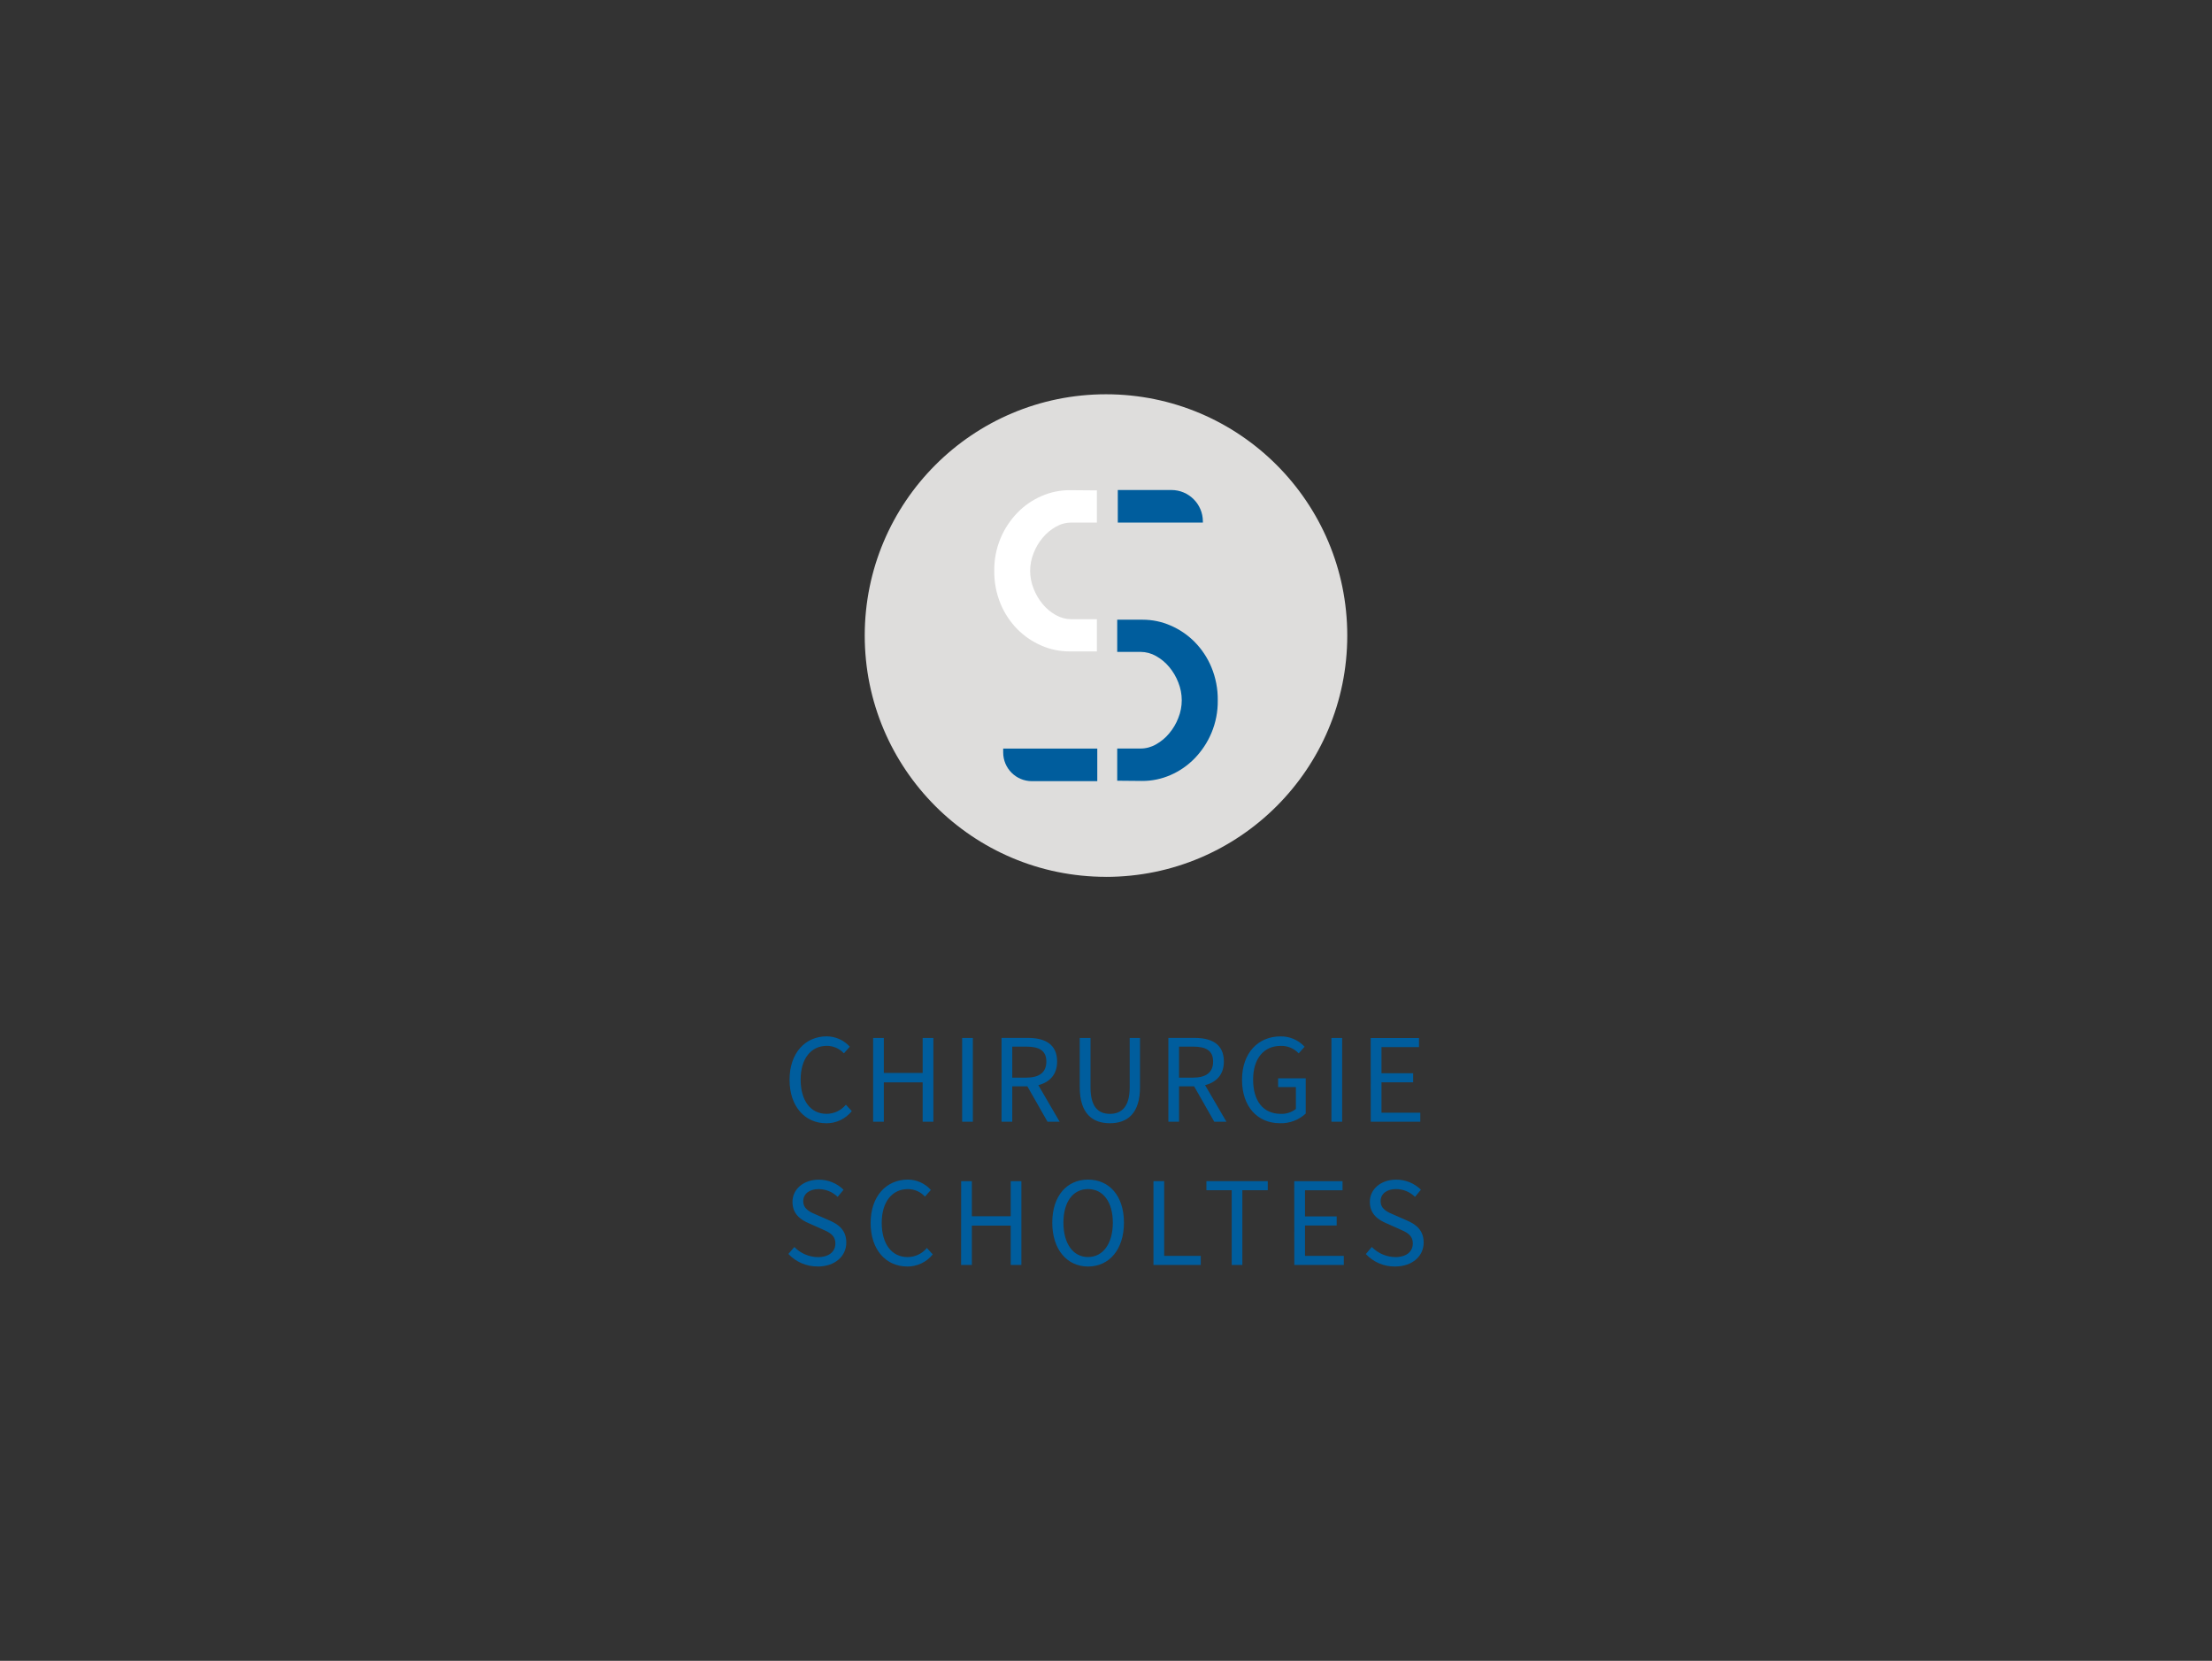 <?xml version="1.0" encoding="UTF-8"?> <svg xmlns="http://www.w3.org/2000/svg" id="Ebene_1" data-name="Ebene 1" viewBox="0 0 690 518"><rect x="0" y="0" width="690" height="518" fill="#333333" stroke="none"/><defs><style> .cls-1 { fill: #fff; } .cls-2 { fill: #005d9d; } .cls-3 { fill: #dedddc; } </style></defs><path id="Pfad_3220" data-name="Pfad 3220" class="cls-3" d="M345,273.49c41.56,0,75.26-33.69,75.26-75.26s-33.69-75.26-75.26-75.26-75.25,33.69-75.26,75.25c0,41.56,33.69,75.25,75.26,75.26"></path><path id="Pfad_3221" data-name="Pfad 3221" class="cls-1" d="M342.16,152.95v10.04h-7.98c-1.69,0-3.35.45-4.82,1.3-1.56.88-2.95,2.03-4.09,3.41-1.22,1.44-2.19,3.08-2.86,4.84-.71,1.75-1.07,3.63-1.07,5.52,0,1.89.37,3.76,1.07,5.52.68,1.75,1.64,3.39,2.84,4.84,1.14,1.38,2.53,2.54,4.09,3.41,1.47.84,3.14,1.29,4.84,1.3h7.98v10.04h-8.61c-2.98,0-5.93-.61-8.66-1.8-2.8-1.2-5.35-2.93-7.5-5.09-2.25-2.28-4.04-4.97-5.27-7.93-1.35-3.27-2.02-6.78-1.97-10.32-.05-3.5.62-6.97,1.98-10.2,1.24-2.95,3.02-5.63,5.25-7.93,2.14-2.2,4.69-3.96,7.5-5.18,2.79-1.22,5.8-1.85,8.84-1.84l8.45.07h0Z"></path><path id="Pfad_3222" data-name="Pfad 3222" class="cls-2" d="M375.22,162.99h-26.54v-10.16h16.72c5.41,0,9.81,4.38,9.82,9.79v.36Z"></path><path id="Pfad_3223" data-name="Pfad 3223" class="cls-2" d="M348.5,243.5v-10.04h7.29c1.69,0,3.35-.45,4.82-1.3,1.56-.88,2.95-2.03,4.09-3.41,1.22-1.44,2.19-3.08,2.86-4.84.71-1.75,1.07-3.63,1.07-5.52,0-1.89-.37-3.76-1.07-5.52-.67-1.76-1.63-3.39-2.84-4.84-1.14-1.38-2.53-2.53-4.09-3.41-1.47-.84-3.14-1.29-4.84-1.3h-7.29v-10.04h7.95c2.98,0,5.93.61,8.66,1.8,2.8,1.2,5.35,2.93,7.5,5.09,2.25,2.28,4.04,4.97,5.27,7.93,1.35,3.27,2.03,6.78,1.98,10.32.05,3.5-.62,6.97-1.98,10.2-1.24,2.95-3.02,5.63-5.25,7.93-2.14,2.2-4.69,3.96-7.5,5.18-2.79,1.22-5.8,1.85-8.84,1.84l-7.79-.07h0Z"></path><path id="Pfad_3224" data-name="Pfad 3224" class="cls-2" d="M312.92,233.48h29.36v10.16h-20.4c-4.94,0-8.95-4.01-8.95-8.95v-1.2Z"></path><path id="Pfad_3225" data-name="Pfad 3225" class="cls-2" d="M435.16,395.01c5.5,0,8.93-3.32,8.93-7.45,0-3.86-2.34-5.7-5.39-6.98l-3.75-1.64c-2.04-.84-4.29-1.8-4.29-4.29,0-2.32,1.91-3.79,4.82-3.79,2.21.01,4.33.88,5.91,2.43l1.84-2.23c-2.06-2.03-4.84-3.16-7.73-3.14-4.75,0-8.2,2.95-8.2,6.93s2.84,5.7,5.27,6.73l3.79,1.68c2.43,1.07,4.34,1.91,4.34,4.59,0,2.53-2.02,4.23-5.45,4.23-2.77-.04-5.41-1.17-7.34-3.16l-1.86,2.2c2.35,2.53,5.66,3.94,9.11,3.89M403.73,394.54h15.45v-2.84h-12.1v-9.47h9.88v-2.84h-9.88v-8.15h11.7v-2.84h-15.06l.02,26.15h0ZM384.19,394.54h3.34v-23.32h7.93v-2.84h-19.14v2.84h7.89v23.32h0ZM359.81,394.54h14.75v-2.84h-11.41v-23.32h-3.34v26.15h0ZM339.4,392.06c-4.66,0-7.68-4.18-7.68-10.72s3.02-10.48,7.68-10.48,7.73,3.98,7.73,10.48-3.04,10.72-7.73,10.72M339.4,395.02c6.57,0,11.2-5.27,11.2-13.68s-4.61-13.43-11.2-13.43-11.16,5.07-11.16,13.43,4.59,13.68,11.16,13.68M299.8,394.54h3.36v-12.28h12.12v12.27h3.33v-26.13h-3.33v10.93h-12.12v-10.93h-3.34l-.02,26.13h0ZM282.96,395.02c3.11.03,6.06-1.36,8-3.79l-1.84-2c-1.48,1.81-3.7,2.85-6.04,2.84-4.93,0-8.04-4.11-8.04-10.68s3.27-10.52,8.15-10.52c2.03-.01,3.97.84,5.34,2.34l1.84-2.07c-1.83-2.06-4.45-3.23-7.2-3.23-6.66,0-11.59,5.14-11.59,13.54s4.84,13.56,11.38,13.56M255.06,395.02c5.5,0,8.93-3.32,8.93-7.45,0-3.86-2.34-5.7-5.39-6.98l-3.75-1.64c-2.02-.84-4.29-1.8-4.29-4.29,0-2.32,1.91-3.79,4.82-3.79,2.21.01,4.33.88,5.91,2.43l1.84-2.23c-2.06-2.03-4.84-3.16-7.73-3.14-4.75,0-8.2,2.95-8.2,6.93s2.82,5.7,5.25,6.73l3.79,1.68c2.43,1.07,4.34,1.91,4.34,4.59,0,2.53-2.02,4.23-5.45,4.23-2.77-.03-5.41-1.17-7.34-3.16l-1.87,2.16c2.36,2.53,5.69,3.95,9.16,3.91"></path><path id="Pfad_3226" data-name="Pfad 3226" class="cls-2" d="M427.59,349.86h15.45v-2.82h-12.11v-9.47h9.88v-2.84h-9.88v-8.15h11.7v-2.84h-15.06l.02,26.13h0ZM415.32,349.86h3.34v-26.13h-3.34v26.13ZM399.21,350.33c2.99.1,5.9-.98,8.09-3.02v-11h-8.61v2.75h5.54v6.82c-1.34,1.05-3.01,1.59-4.71,1.52-5.57,0-8.63-4.11-8.63-10.68s3.34-10.52,8.61-10.52c2.12-.07,4.17.79,5.61,2.34l1.84-2.07c-1.93-2.11-4.67-3.28-7.52-3.23-6.93,0-12,5.14-12,13.54s4.88,13.54,11.77,13.54M367.78,336.11v-9.68h4.34c4.07,0,6.29,1.23,6.29,4.66s-2.23,5.02-6.29,5.02h-4.34ZM364.44,349.86h3.34v-11.04h4.71l6.29,11.04h3.79l-6.66-11.41c3.54-.91,5.86-3.3,5.86-7.36,0-5.45-3.82-7.38-9.16-7.38h-8.15v26.15h-.02ZM346.2,350.33c5.34,0,9.41-2.91,9.41-11.27v-15.34h-3.22v15.43c0,6.25-2.7,8.25-6.18,8.25s-6.04-2-6.04-8.25v-15.43h-3.36v15.34c0,8.36,4.07,11.27,9.41,11.27M315.76,336.11v-9.68h4.34c4.07,0,6.29,1.23,6.29,4.66s-2.23,5.02-6.29,5.02h-4.34ZM312.42,349.86h3.34v-11.04h4.71l6.29,11.04h3.79l-6.66-11.41c3.54-.91,5.86-3.3,5.86-7.36,0-5.45-3.82-7.38-9.16-7.38h-8.17v26.15h0ZM300.13,349.86h3.34v-26.13h-3.34v26.13ZM272.36,349.86h3.34v-12.27h12.11v12.27h3.34v-26.13h-3.34v10.91h-12.11v-10.91h-3.34v26.13h0ZM257.7,350.34c3.11.04,6.06-1.36,8-3.79l-1.84-2c-1.49,1.81-3.72,2.86-6.07,2.84-4.93,0-8.04-4.11-8.04-10.68s3.27-10.52,8.15-10.52c2.03-.01,3.97.84,5.34,2.34l1.84-2.07c-1.84-2.05-4.45-3.22-7.2-3.23-6.66,0-11.59,5.14-11.59,13.54s4.86,13.56,11.41,13.56"></path></svg> 